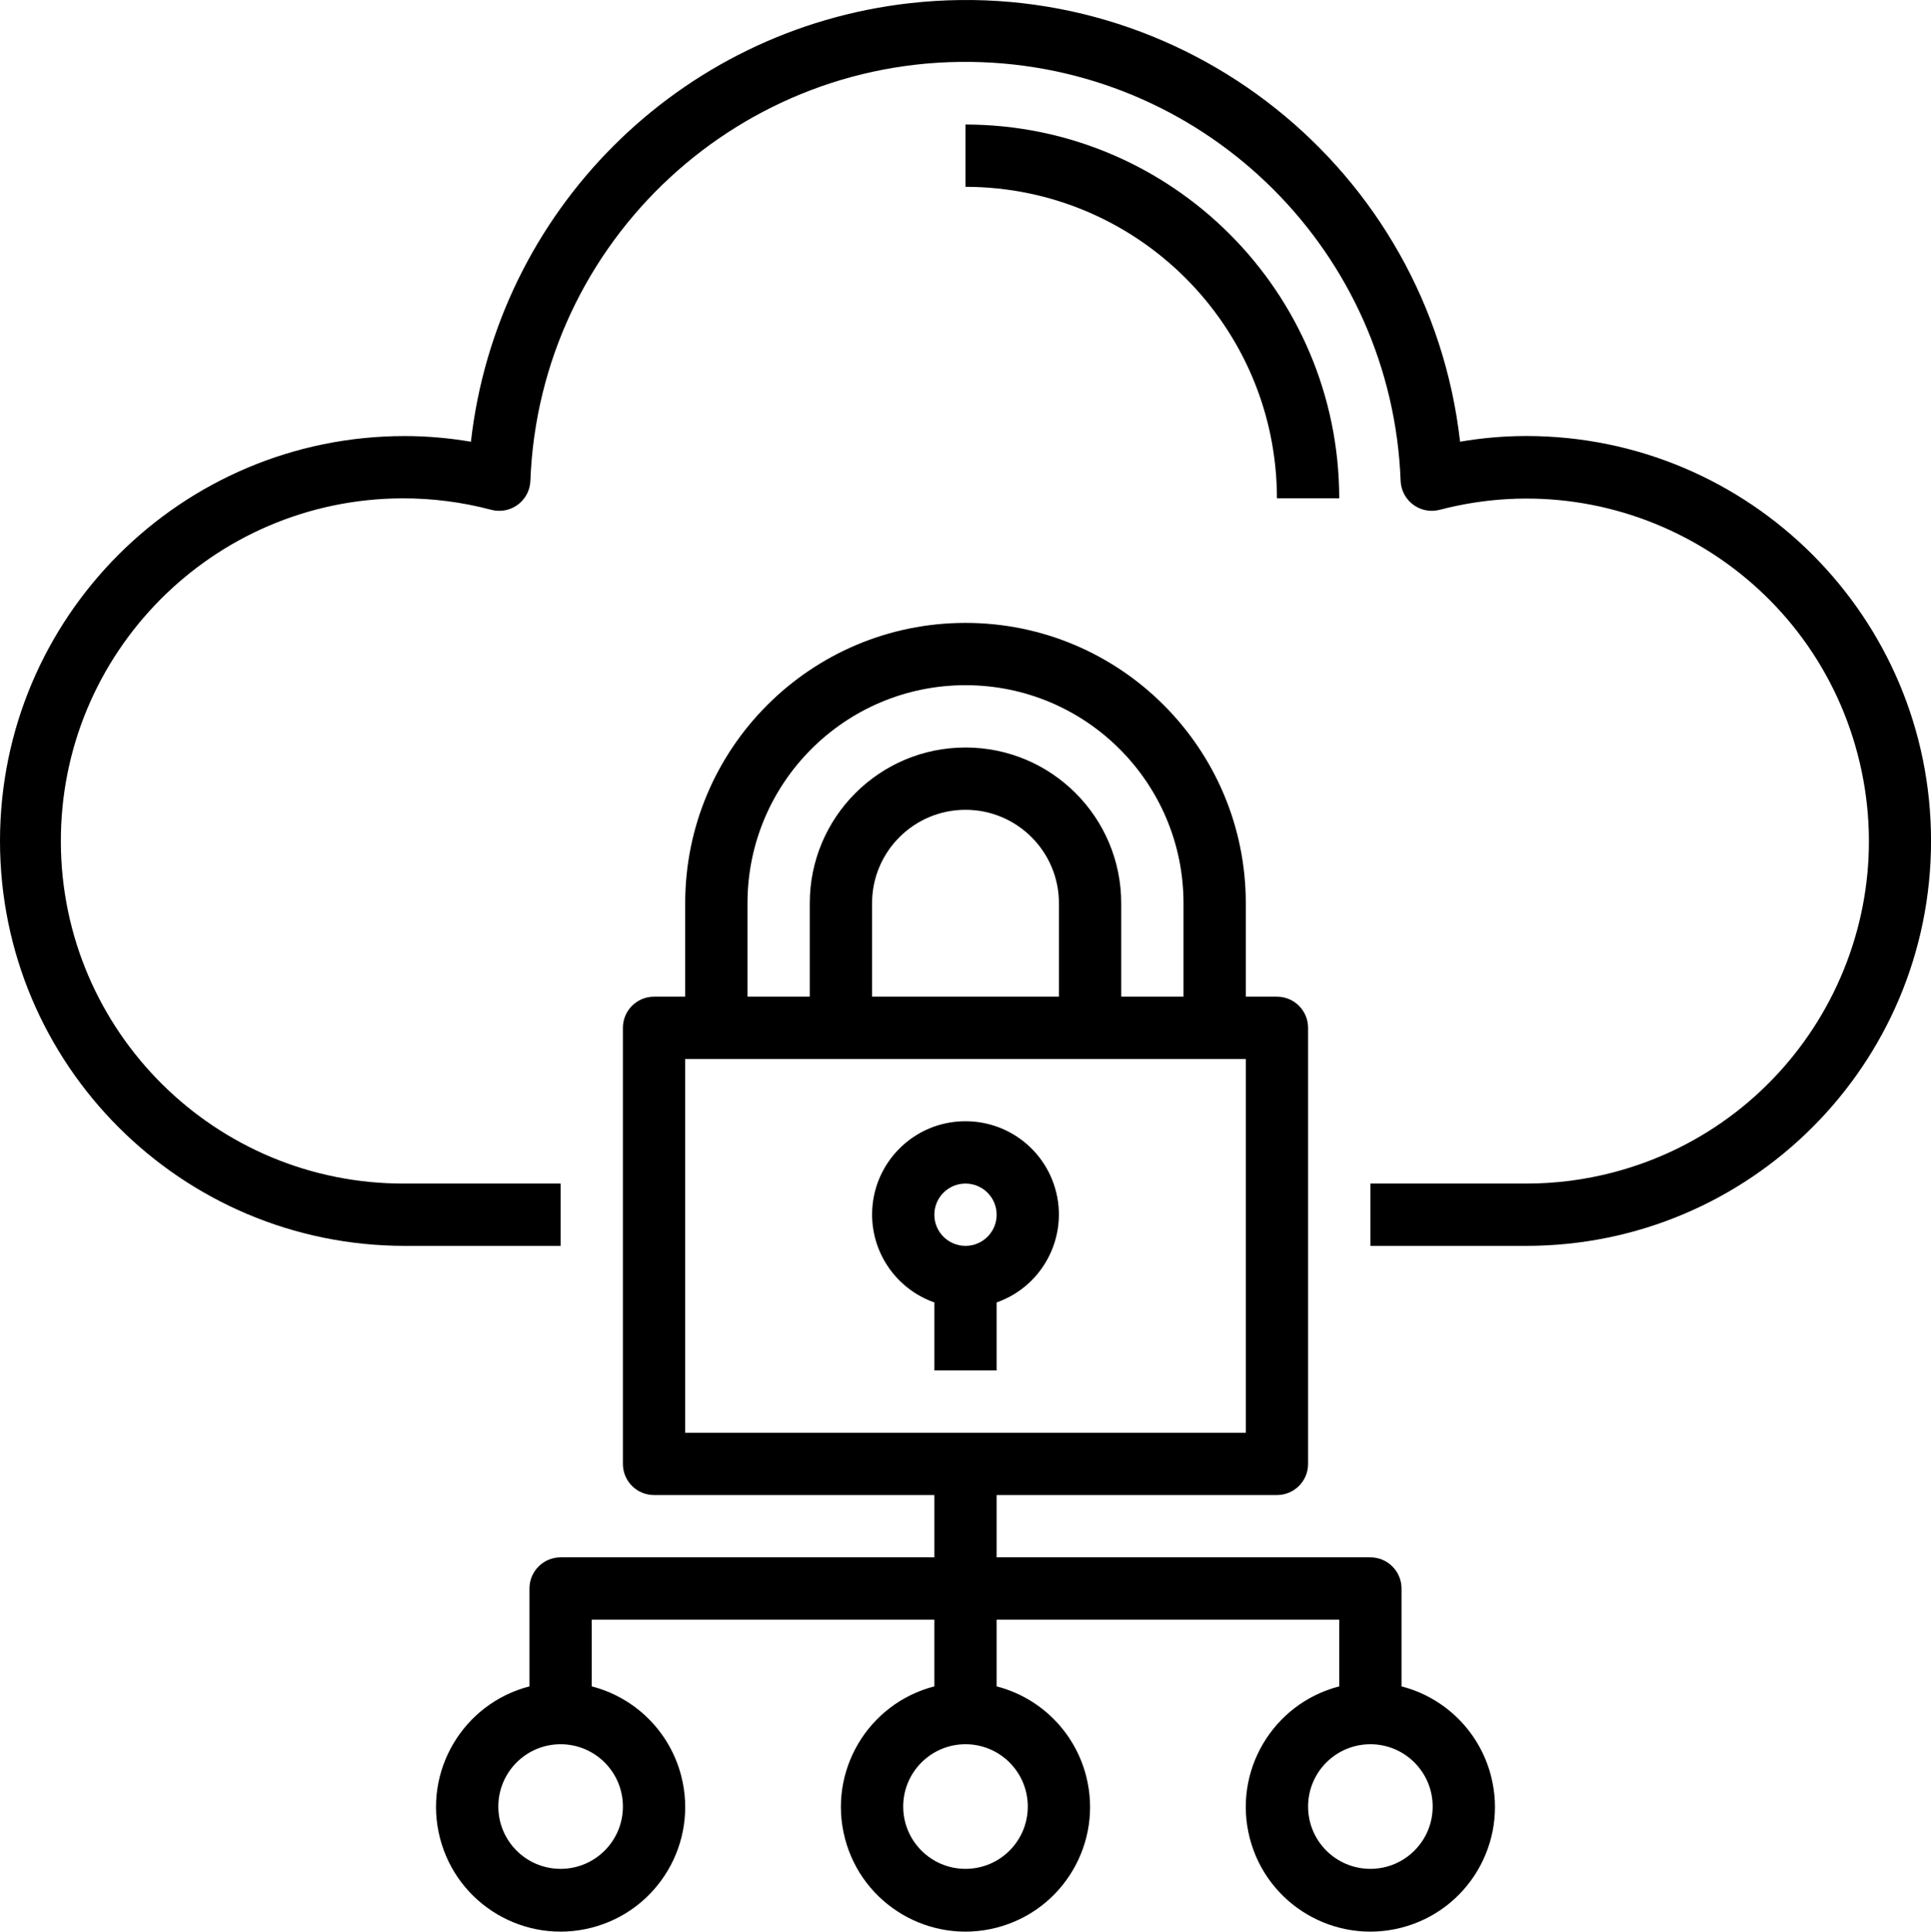 <?xml version="1.0" encoding="UTF-8"?>
<svg xmlns="http://www.w3.org/2000/svg" id="Calque_2" width="496" height="496.11" viewBox="0 0 496 496.11">
  <g id="Layer_3">
    <path d="m392,111.98c-5.68.01-11.36.5-16.96,1.46C367.07,43.28,303.74-7.14,233.58.83c-59.19,6.72-105.9,53.43-112.62,112.62-5.6-.96-11.28-1.45-16.96-1.46C46.56,111.98,0,158.54,0,215.98s46.56,104,104,104h40v-16h-40c-48.6.21-88.17-39.02-88.37-87.62-.21-48.6,39.02-88.17,87.62-88.37,7.75-.03,15.48.96,22.97,2.95,4.28,1.11,8.64-1.45,9.76-5.73.14-.55.23-1.12.25-1.7,2.34-61.73,54.27-109.87,116-107.54,58.45,2.21,105.33,49.09,107.54,107.54.18,4.41,3.9,7.85,8.31,7.68.57-.02,1.14-.11,1.7-.25,46.99-12.31,95.07,15.8,107.38,62.79,12.31,46.99-15.8,95.07-62.79,107.38-7.3,1.91-14.82,2.88-22.36,2.87h-40v16h40c57.44,0,104-46.56,104-104s-46.56-104-104-104Z"></path>
    <path d="m248,287.98c-13.22-.03-23.96,10.67-23.99,23.9-.02,10.17,6.39,19.25,15.99,22.63v17.47h16v-17.47c12.47-4.39,19.02-18.07,14.63-30.54-3.38-9.6-12.46-16.01-22.63-15.99Zm0,32c-4.42,0-8-3.58-8-8s3.58-8,8-8,8,3.58,8,8-3.58,8-8,8Z"></path>
    <path d="m360,433.12v-25.14c0-4.42-3.58-8-8-8h-96v-16h72c4.42,0,8-3.58,8-8v-112c0-4.42-3.58-8-8-8h-8v-24c0-39.76-32.24-72-72-72s-72,32.24-72,72v24h-8c-4.42,0-8,3.58-8,8v112c0,4.42,3.58,8,8,8h72v16h-96c-4.42,0-8,3.58-8,8v25.14c-17.11,4.42-27.4,21.87-22.98,38.98,4.42,17.11,21.87,27.4,38.98,22.98s27.4-21.87,22.98-38.98c-2.91-11.27-11.71-20.07-22.98-22.98v-17.14h88v17.14c-17.11,4.42-27.4,21.87-22.98,38.98,4.42,17.11,21.87,27.4,38.98,22.98,17.11-4.42,27.4-21.87,22.98-38.98-2.91-11.27-11.71-20.07-22.98-22.98v-17.14h88v17.14c-17.11,4.42-27.4,21.87-22.98,38.98,4.42,17.11,21.87,27.4,38.98,22.98s27.4-21.87,22.98-38.98c-2.91-11.27-11.71-20.07-22.98-22.98Zm-168-201.14c0-30.93,25.07-56,56-56s56,25.07,56,56v24h-16v-24c0-22.09-17.91-40-40-40s-40,17.91-40,40v24h-16v-24Zm80,24h-48v-24c0-13.25,10.75-24,24-24s24,10.75,24,24v24Zm-96,16h144v96h-144v-96Zm-16,192c0,8.84-7.16,16-16,16s-16-7.16-16-16,7.16-16,16-16,16,7.16,16,16Zm104,0c0,8.84-7.16,16-16,16s-16-7.16-16-16,7.16-16,16-16,16,7.16,16,16Zm88,16c-8.84,0-16-7.16-16-16s7.16-16,16-16,16,7.16,16,16-7.16,16-16,16Z"></path>
    <path d="m328,127.98h16c-.06-53-43-95.94-96-96v16c44.16.05,79.95,35.84,80,80Z"></path>
  </g>
</svg>

